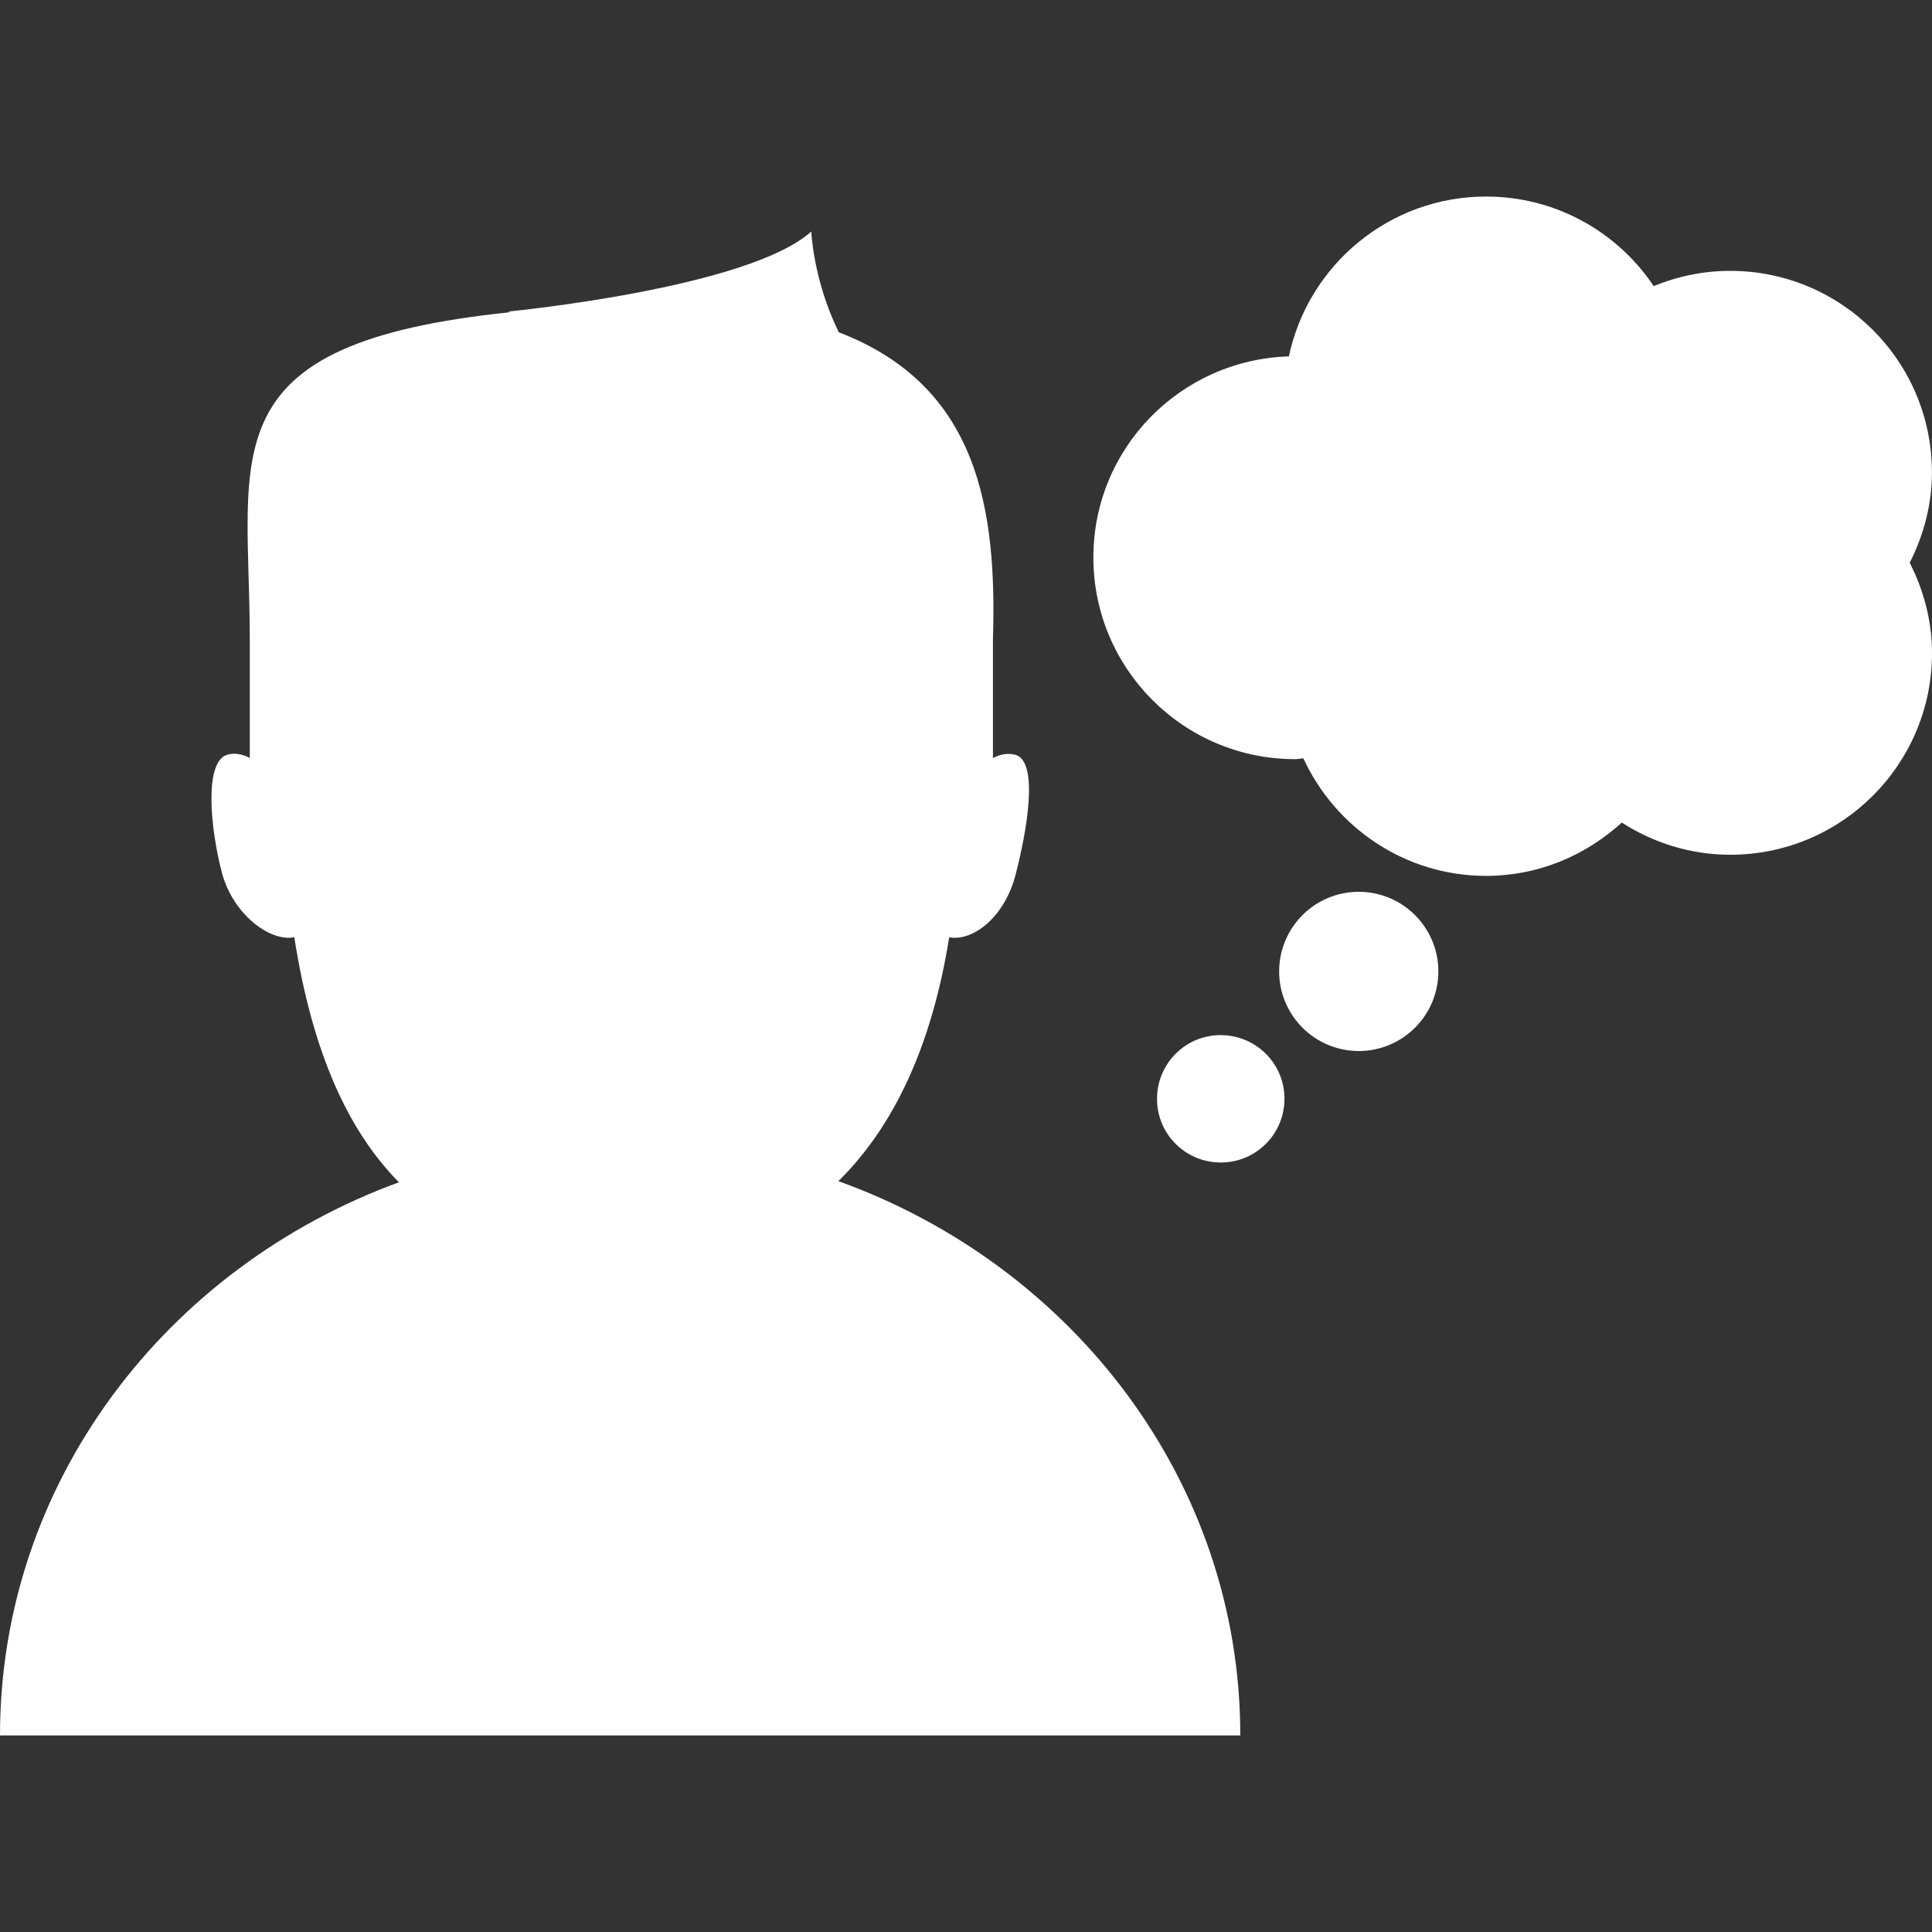 <!DOCTYPE svg PUBLIC "-//W3C//DTD SVG 1.1//EN" "http://www.w3.org/Graphics/SVG/1.1/DTD/svg11.dtd">
<!-- Uploaded to: SVG Repo, www.svgrepo.com, Transformed by: SVG Repo Mixer Tools -->
<svg fill="#ffffff" version="1.1" id="Capa_1" xmlns="http://www.w3.org/2000/svg" xmlns:xlink="http://www.w3.org/1999/xlink" width="800px" height="800px" viewBox="0 0 30.336 30.336" xml:space="preserve">
<rect x="0" y="0" width="30.336" height="30.336" fill="#333333" stroke="none"/>
<g id="SVGRepo_bgCarrier" stroke-width="0"/>
<g id="SVGRepo_tracerCarrier" stroke-linecap="round" stroke-linejoin="round"/>
<g id="SVGRepo_iconCarrier"> <g> <g> <path d="M19.475,27.25H0c0-3.967,2.602-7.346,6.264-8.686c-0.787-0.797-1.357-2.015-1.643-3.848 c-0.377,0.077-0.963-0.355-1.137-1.014c-0.176-0.669-0.291-1.75,0.09-1.853c0.113-0.03,0.232-0.009,0.348,0.052v-1.86 c0-2.929-0.689-4.648,4.096-5.139L7.975,4.892c0,0,3.771-0.362,4.764-1.257c0,0,0.027,0.754,0.431,1.582 c2.207,0.847,2.483,2.801,2.421,4.826v1.86c0.118-0.061,0.235-0.082,0.35-0.052c0.381,0.104,0.178,1.226,0.002,1.896 c-0.17,0.652-0.666,1.04-1.039,0.97c-0.279,1.745-0.892,2.996-1.74,3.829C16.846,19.872,19.475,23.263,19.475,27.25z M29.986,8.836c0.216-0.428,0.349-0.904,0.349-1.416c0-1.749-1.418-3.167-3.167-3.167c-0.426,0-0.831,0.087-1.202,0.239 c-0.567-0.847-1.534-1.406-2.631-1.406c-1.522,0-2.794,1.077-3.097,2.51c-1.703,0.052-3.07,1.441-3.07,3.157 c0,1.749,1.418,3.167,3.167,3.167c0.045,0,0.086-0.011,0.13-0.013c0.502,1.087,1.596,1.846,2.87,1.846 c0.823,0,1.565-0.322,2.13-0.837c0.493,0.316,1.075,0.505,1.704,0.505c1.749,0,3.167-1.418,3.167-3.167 C30.336,9.741,30.203,9.264,29.986,8.836z M21.335,14.003c-0.69,0-1.25,0.56-1.25,1.25s0.56,1.25,1.25,1.25s1.25-0.56,1.25-1.25 S22.025,14.003,21.335,14.003z M19.197,16.254c-0.553-0.018-1.012,0.417-1.029,0.969c-0.018,0.553,0.417,1.014,0.971,1.03 c0.553,0.017,1.012-0.417,1.029-0.969C20.186,16.73,19.751,16.271,19.197,16.254z"/> </g> </g> </g>
</svg>